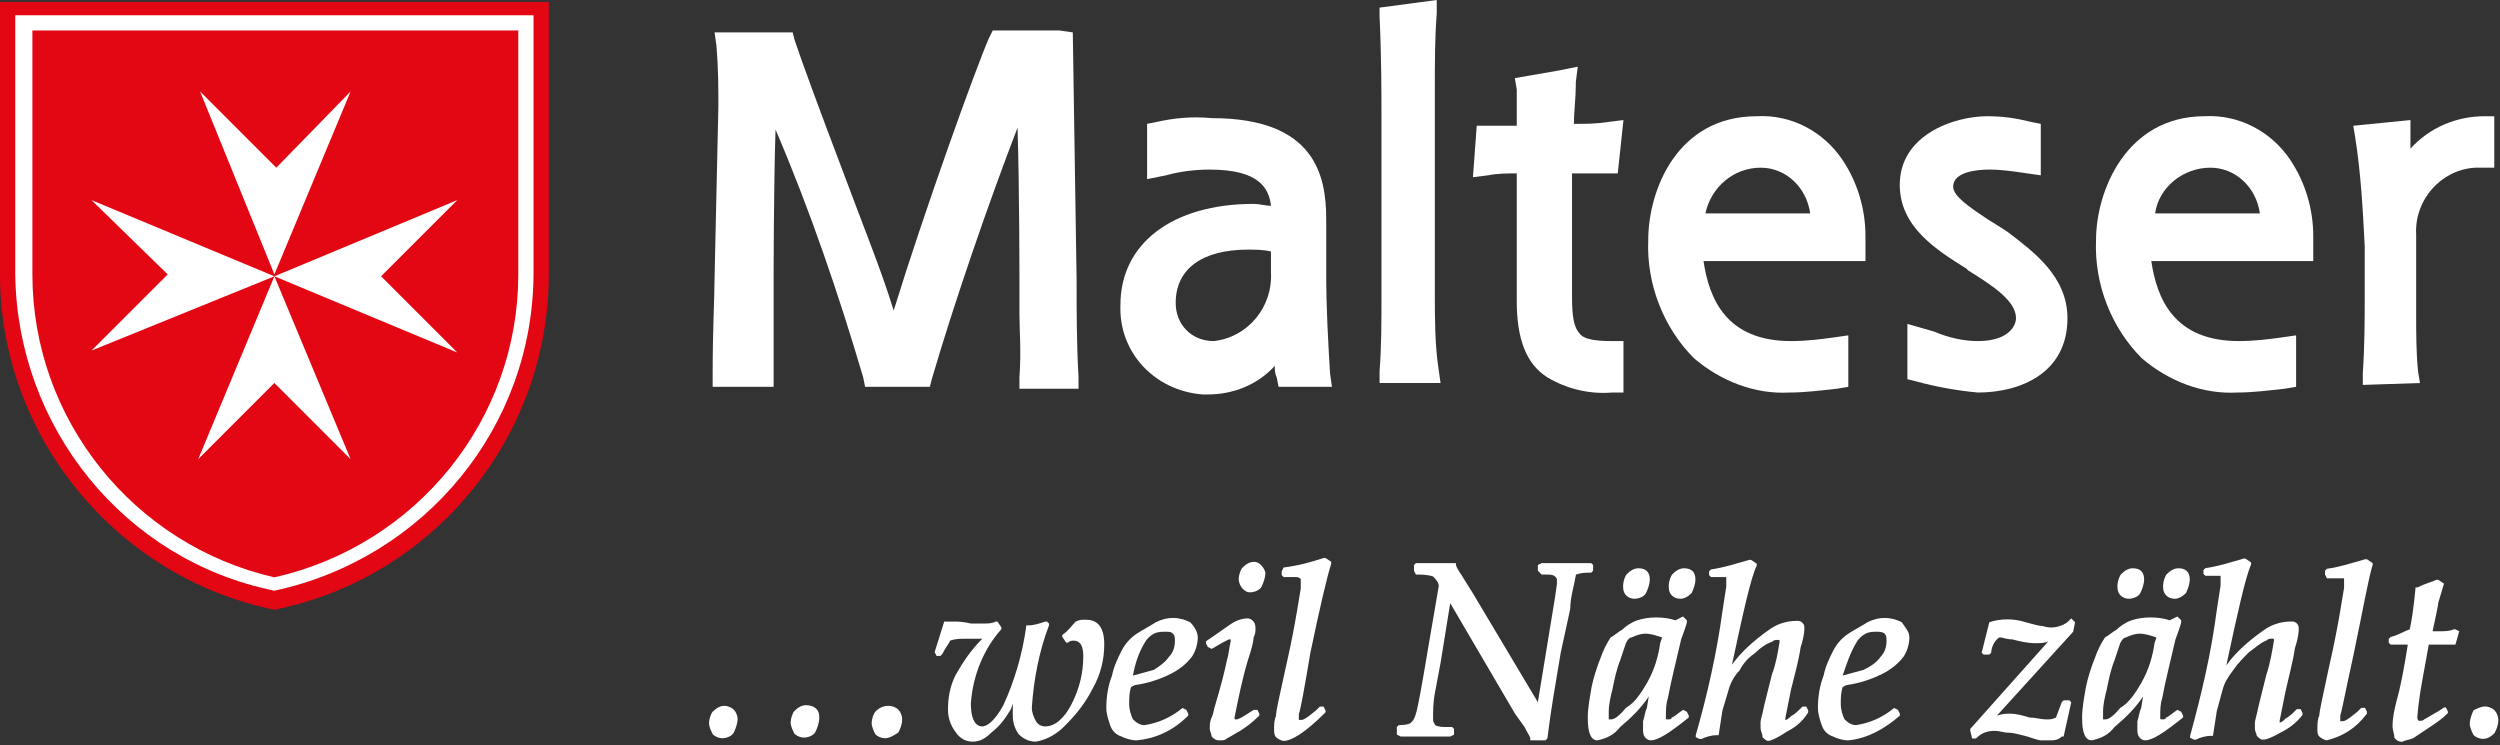 <?xml version="1.0" encoding="utf-8"?>
<!-- Generator: Adobe Illustrator 22.1.0, SVG Export Plug-In . SVG Version: 6.00 Build 0)  -->
<svg version="1.1" id="Ebene_1" xmlns="http://www.w3.org/2000/svg" xmlns:xlink="http://www.w3.org/1999/xlink" x="0px" y="0px"
	 viewBox="0 0 131.2 39.1" style="enable-background:new 0 0 131.2 39.1;" xml:space="preserve">
<rect x="0" y="0" width="131.2" height="39.1" fill="#333333" stroke="none"/>
<style type="text/css">
	.st0{clip-path:url(#SVGID_2_);}
	.st1{fill:#E30613;}
	.st2{clip-path:url(#SVGID_4_);}
	.st3{fill:#FFFFFF;}
	.st4{clip-path:url(#SVGID_6_);}
	.st5{fill:none;}
</style>
<g transform="translate(-4 -8.7)">
	<g transform="translate(4 8.7)">
		<g>
			<defs>
				<rect id="SVGID_1_" width="131.2" height="39.1"/>
			</defs>
			<clipPath id="SVGID_2_">
				<use xlink:href="#SVGID_1_"  style="overflow:visible;"/>
			</clipPath>
			<g class="st0">
				<path class="st1" d="M28.8,0.1v14.3c0,8.5-6,15.9-14.4,17.6C6.1,30.3,0,22.9,0,14.4V0.1H28.8z"/>
			</g>
		</g>
		<g>
			<defs>
				<rect id="SVGID_3_" width="131.2" height="39.1"/>
			</defs>
			<clipPath id="SVGID_4_">
				<use xlink:href="#SVGID_3_"  style="overflow:visible;"/>
			</clipPath>
			<g class="st2">
				<path class="st3" d="M28,0.8v13.5c0,8.1-5.7,15-13.6,16.7C6.5,29.4,0.9,22.4,0.8,14.4V0.8H28z"/>
			</g>
		</g>
		<g>
			<defs>
				<rect id="SVGID_5_" width="131.2" height="39.1"/>
			</defs>
			<clipPath id="SVGID_6_">
				<use xlink:href="#SVGID_5_"  style="overflow:visible;"/>
			</clipPath>
			<g class="st4">
				<path class="st1" d="M27.2,1.6v12.8c0,7.6-5.3,14.2-12.8,15.9C7,28.6,1.7,22,1.7,14.4V1.6H27.2z"/>
			</g>
		</g>
	</g>
	<path class="st3" d="M8.8,19.2l9.6,4l-9.6,3.9l4-4L8.8,19.2z"/>
	<path class="st3" d="M14.4,32.8l4-9.6l4,9.6l-4-4L14.4,32.8z"/>
	<path class="st3" d="M28,27.2l-9.6-4l9.6-4l-4,4L28,27.2z"/>
	<path class="st3" d="M22.4,13.5l-4,9.6l-3.9-9.6l4,4L22.4,13.5z"/>
	<path class="st3" d="M59.6,10.3h-3.5l-0.2,0.4c-0.7,1.6-3.4,9.1-5,14.3c-0.6-2-1.7-4.7-2.7-7.4c-1.1-2.9-2.1-5.6-2.5-6.8l-0.1-0.4
		h-4.1l0.1,0.7c0.1,1.2,0.1,2.2,0.1,3.2l-0.2,9c0,1-0.1,2.6-0.1,5.1V29h3.2v-3.7c0-0.7,0-1.2,0-2c0,0,0-4.7,0.1-7.8
		c1.8,4.2,3.3,8.6,4.6,13l0.1,0.5h3.4l0.1-0.4c1.2-4.1,3-9.3,4.5-13.2c0.1,3.1,0.1,8,0.1,8l0,1.7c0,1,0.1,2,0,3.4v0.6h3.1l0-0.6
		c-0.1-1.8-0.1-3.5-0.1-5.1l-0.2-13L59.6,10.3L59.6,10.3z"/>
	<path class="st3" d="M64.7,15.1l-0.5,0.1v2.9l1-0.2c0.7-0.2,1.5-0.3,2.3-0.3c2.6,0,3.1,1,3.2,1.9c-0.3,0-0.6-0.1-0.9-0.1
		c-4.3,0-7,2.1-7,5.3c-0.1,2.5,1.8,4.5,4.3,4.7c0.1,0,0.2,0,0.3,0c1.3,0,2.6-0.5,3.5-1.5c0,0.2,0,0.4,0.1,0.6l0.1,0.5h2.8l-0.1-0.7
		c-0.1-1.7-0.2-3.4-0.2-5.2v-2.9c0-2.3-0.6-5.3-6-5.3C66.5,14.8,65.6,14.9,64.7,15.1 M65.7,24.6c0-1.8,1.4-2.8,3.8-2.8
		c0.4,0,0.8,0,1.2,0.1v1.1c0.1,1.8-1.2,3.4-3,3.6C66.5,26.6,65.7,25.7,65.7,24.6C65.7,24.6,65.7,24.6,65.7,24.6"/>
	<path class="st3" d="M76.4,9.1l0,0.5c0.1,2,0.1,4.2,0.1,5.6v9c0,1.3,0,2.7-0.1,4l0,0.6h3.2l-0.1-0.7c-0.2-1.3-0.2-2.7-0.2-4V13.5
		c0-1.6,0-2.8,0.1-4.1l0-0.7L76.4,9.1z"/>
	<path class="st3" d="M85.8,12.4l-2.3,0.4l0.1,0.6c0,0.2,0,0.4,0,0.6c0,0.3,0,0.7,0,1.1v0.2h-2.1L81.3,18l0.8-0.1
		c0.5-0.1,1-0.1,1.5-0.1v6.7c0,2,0.5,3.3,1.6,4c1,0.6,2.2,0.9,3.4,0.8h0.6v-2.7h-0.6c-0.9,0-1.5-0.1-1.7-0.4
		c-0.3-0.3-0.4-0.9-0.4-1.9v-6.5h2.4l0.3-2.8l-0.8,0.1c-0.6,0.1-1.2,0.1-1.8,0.1c0-0.7,0.1-1.3,0.1-2.2l0.1-0.8L85.8,12.4z"/>
	<path class="st3" d="M90.5,21.3c-0.1,2.3,0.8,4.6,2.4,6.2c1.4,1.2,3.2,1.9,5,1.8c0.8,0,1.6-0.1,2.5-0.2L101,29v-2.7l-0.7,0.1
		c-0.7,0.1-1.5,0.2-2.3,0.2c-3.4,0-4.3-2.2-4.6-4.2h8.5l0-0.6v-0.7c0-1.4-0.4-2.8-1.2-4c-1-1.5-2.7-2.4-4.5-2.3
		C92,14.8,90.5,18.7,90.5,21.3 M96.4,17.5c1.3,0,2.4,1,2.6,2.4h-5.5C93.8,18.5,95,17.5,96.4,17.5"/>
	<path class="st3" d="M103.7,18.4c0,2.2,1.9,3.4,3.5,4.4l0.1,0.1c1.3,0.8,2.5,1.6,2.5,2.5c0,0.4-0.4,1.2-2,1.2
		c-0.8,0-1.6-0.2-2.3-0.5l-1.4-0.4v2.9l0.4,0.1c1.1,0.3,2.2,0.5,3.3,0.6c2.2,0,4.7-1,4.7-3.9c0-2.2-1.8-3.5-3.1-4.5l-0.3-0.2
		l-0.8-0.5c-0.9-0.6-1.8-1.2-1.8-1.7c0-0.8,1.3-0.9,1.9-0.9c0.7,0,1.3,0.1,2,0.2l0.7,0.1v-2.7l-0.5-0.1c-0.8-0.2-1.5-0.3-2.3-0.3
		C106.5,14.8,103.7,15.8,103.7,18.4"/>
	<path class="st3" d="M114,21.3c-0.1,2.3,0.8,4.6,2.4,6.2c1.4,1.2,3.2,1.9,5,1.8c0.8,0,1.6-0.1,2.5-0.2l0.6-0.1v-2.7l-0.7,0.1
		c-0.7,0.1-1.5,0.2-2.3,0.2c-3.4,0-4.3-2.2-4.6-4.2h8.5l0-0.6v-0.7c0-1.4-0.4-2.8-1.2-4c-1-1.5-2.7-2.4-4.5-2.3
		C115.6,14.8,114,18.7,114,21.3 M120,17.5c1.3,0,2.4,1,2.6,2.4h-5.5C117.3,18.5,118.6,17.5,120,17.5"/>
	<path class="st3" d="M134.4,14.8c-1.5,0-2.9,0.6-3.9,1.7c0-0.2,0-0.4,0-0.6v-0.3l0-0.6l-3,0.3l0.1,0.6c0.3,1.9,0.4,3.8,0.5,5.7v2.6
		c0,1.2,0,2.6-0.1,4.1v0.6l3-0.1l-0.1-0.6c-0.1-1-0.1-2-0.1-3l0-1v-3.2c-0.1-1.8,1.3-3.4,3.1-3.5c0.1,0,0.3,0,0.4,0h0.6v-2.7
		L134.4,14.8L134.4,14.8z"/>
	<rect x="4" y="8.7" class="st5" width="131.2" height="39.1"/>
	<g transform="translate(41.21 37.983)">
		<g transform="translate(0 7.759)">
			<path class="st3" d="M0.7,1.7c-0.2,0-0.4-0.1-0.5-0.2C0.1,1.3,0,1.1,0,0.9c0-0.2,0.1-0.5,0.2-0.6C0.4,0.1,0.6,0,0.8,0
				C1,0,1.2,0.1,1.3,0.2c0.1,0.1,0.2,0.3,0.2,0.5c0,0.2-0.1,0.5-0.2,0.7C1.2,1.6,0.9,1.7,0.7,1.7z"/>
		</g>
		<g transform="translate(8.535 7.759)">
			<path class="st3" d="M0.7,1.7c-0.2,0-0.4-0.1-0.5-0.2C0.1,1.3,0,1.1,0,0.9c0-0.2,0.1-0.5,0.2-0.6C0.4,0.1,0.6,0,0.9,0
				c0.2,0,0.4,0.1,0.5,0.2c0.1,0.1,0.2,0.3,0.2,0.5c0,0.3-0.1,0.5-0.2,0.7C1.1,1.6,0.9,1.7,0.7,1.7z"/>
		</g>
		<g transform="translate(4.284 7.725)">
			<path class="st3" d="M0.7,1.7c-0.2,0-0.4-0.1-0.5-0.2C0.1,1.3,0,1.1,0,0.9c0-0.2,0.1-0.5,0.2-0.6C0.4,0.1,0.6,0,0.8,0
				c0.4,0,0.7,0.2,0.7,0.6c0,0,0,0.1,0,0.1c0,0.2-0.1,0.5-0.2,0.7C1.2,1.6,0.9,1.7,0.7,1.7z"/>
		</g>
		<g transform="translate(11.841 3.239)">
			<path class="st3" d="M5.3,6.4C4.9,6.4,4.6,6.2,4.4,6C4.2,5.7,4.1,5.4,4.1,5c0-0.2,0-0.4,0-0.6L4,4.7C3.7,5.2,3.4,5.6,3,5.9
				C2.7,6.2,2.4,6.4,2,6.4c-0.4,0-0.7-0.2-0.9-0.5C0.8,5.5,0.7,5.1,0.7,4.7c0-0.6,0.1-1.2,0.4-1.8C1.5,2.2,1.9,1.6,2.5,1H1.6
				C1.3,1,1.1,1,0.8,1.1C0.8,1.2,0.6,1.4,0.4,1.8v0L0.3,1.9H0.1L0,1.7l0.5-1.6h0C0.8,0.1,1,0.1,1.1,0.1c0.1,0,0.4,0,0.8,0.1
				c0.2,0,0.5,0,0.7,0c0.2,0,0.4,0,0.6-0.1l0.1,0l0.2,0.3l0,0.1C2.6,1.5,2,2.9,1.9,4.4c0,1.2,0.5,1.2,0.6,1.2c0.2,0,0.6-0.2,1.1-1.1
				c0.6-1.3,1-2.7,1.2-4.1V0.3h0.1c0.3,0,0.6-0.1,0.9-0.2l0.1,0L6,0.2l0,0.1C5.5,1.6,5.2,3.1,5.1,4.6c0,0.3,0.1,0.5,0.2,0.7
				c0.1,0.2,0.3,0.3,0.5,0.3c0.5,0,1-0.4,1.4-1.2c0.4-0.8,0.6-1.6,0.6-2.5c0-0.7-0.3-0.8-0.5-0.8c-0.1,0-0.2,0-0.3,0.1h0l-0.1,0
				L6.7,0.9V0.8l0,0C7,0.6,7.2,0.3,7.4,0.1l0,0h0C7.6,0,7.7,0,7.9,0c0.5,0,1,0.2,1,1.3c0,0.8-0.2,1.6-0.6,2.3C7.9,4.4,7.4,5,6.8,5.6
				C6.4,6,5.9,6.3,5.3,6.4z"/>
		</g>
		<g transform="translate(20.849 3.171)">
			<path class="st3" d="M1.6,6.4C1.3,6.4,1,6.3,0.8,6.2C0.5,6.1,0.3,5.9,0.2,5.6C0.1,5.3,0,5,0,4.7C0,4.1,0.1,3.5,0.3,3
				c0.1-0.5,0.3-0.9,0.5-1.3C1,1.3,1.3,1,1.6,0.8c0.3-0.2,0.7-0.4,1-0.6c0.6-0.3,1.2-0.3,1.8,0C4.7,0.5,4.8,0.8,4.8,1
				c0,0.3-0.1,0.7-0.3,1C4.2,2.4,3.8,2.7,3.4,2.9C2.8,3.2,2.2,3.4,1.5,3.5L1.3,3.6C1.2,3.9,1.2,4.2,1.2,4.5c0,0.3,0.1,0.6,0.2,0.8
				C1.6,5.5,1.8,5.6,2,5.6c0.7-0.1,1.4-0.4,2-0.9l0,0l0.2,0.1L4.3,5l0,0.1l0,0C3.5,5.9,2.6,6.3,1.6,6.4z M3.1,0.7
				c-0.2,0-0.4,0-0.6,0.1C2.3,0.9,2.1,1.1,2,1.3C1.7,1.8,1.5,2.4,1.4,3c0.4-0.1,0.7-0.2,1.1-0.3C2.8,2.5,3.1,2.3,3.3,2
				c0.2-0.2,0.3-0.5,0.3-0.8c0-0.2,0-0.3-0.1-0.4C3.4,0.7,3.3,0.7,3.1,0.7L3.1,0.7z"/>
		</g>
		<g transform="translate(27.798 0.202)">
			<path class="st3" d="M0.6,1.6c-0.2,0-0.3-0.1-0.4-0.2C0.1,1.3,0,1.1,0,0.9c0-0.2,0.1-0.5,0.2-0.6C0.4,0.1,0.6,0,0.8,0
				C1,0,1.1,0.1,1.2,0.2c0.1,0.1,0.2,0.3,0.2,0.4c0,0.2-0.1,0.5-0.2,0.7C1.1,1.5,0.8,1.6,0.6,1.6z"/>
		</g>
		<g transform="translate(26.078 3.171)">
			<path class="st3" d="M0.7,6.4c-0.2,0-0.3-0.1-0.4-0.2C0.3,6.1,0.2,5.9,0.2,5.8c0-0.2,0-0.4,0.1-0.6c0.1-0.2,0.1-0.4,0.2-0.7
				C0.8,3.5,1,2.7,1.1,2.2c0.1-0.3,0.1-0.6,0.2-1c0-0.1,0-0.1,0-0.1c0,0-0.1,0-0.1,0C1,1.2,0.8,1.3,0.3,1.6l0,0L0.1,1.5L0,1.3l0-0.1
				l0,0c0.6-0.4,1-0.7,1.3-0.9C1.6,0.1,1.9,0,2.2,0c0.1,0,0.4,0.1,0.4,0.5c0,0.2,0,0.3-0.1,0.5c0,0.2-0.1,0.6-0.3,1.2
				c-0.3,1-0.5,2-0.7,3c0,0.1,0,0.1,0.1,0.1c0.1,0,0.3-0.1,0.9-0.5l0,0l0.2,0l0.1,0.2l0,0.1l0,0C2.4,5.5,2.1,5.7,1.8,5.9
				C1.6,6,1.3,6.2,1.1,6.3C1,6.4,0.9,6.4,0.7,6.4z"/>
		</g>
		<g transform="translate(29.654)">
			<path class="st3" d="M0.5,9.6c-0.1,0-0.3-0.1-0.4-0.2C0,9.3,0,9.1,0,9c0-0.2,0-0.5,0.1-0.7C0.1,8,0.3,7.2,0.6,5.8
				c0.3-1.3,0.5-2.4,0.6-3l0.2-1.2c0-0.1,0-0.2,0-0.4c0-0.1,0-0.1,0-0.1C1.3,1,1.2,1,1.1,1H0.5L0.4,0.9l0-0.2l0.1-0.2h0
				C1.3,0.4,2,0.2,2.6,0l0.1,0l0.3,0.2v0.1C2.8,0.9,2.4,2.6,1.9,5C1.6,6.8,1.4,7.9,1.3,8.2v0.2c0,0.1,0,0.1,0,0.1c0,0,0,0,0.1,0
				c0.1,0,0.2,0,0.8-0.5l0.2-0.2l0.2,0l0.1,0.2l0,0.1l0,0C1.6,9.2,0.9,9.6,0.5,9.6z"/>
		</g>
		<g transform="translate(36.097 0.27)">
			<path class="st3" d="M7.8,9.3H7l0-0.1c0-0.1-0.1-0.2-0.3-0.6L6.2,7.9L2.8,2.1L2.3,5.2L2,6.8C1.9,7.3,1.9,7.8,1.9,8.2
				c0,0.2,0.1,0.2,0.1,0.3c0.2,0.1,0.4,0.1,0.6,0.1h0.3L3,8.7l0,0.3L2.8,9.1h0c-0.4,0-0.9,0-1.3,0c-0.4,0-0.8,0-1.3,0h0L0,9l0-0.4
				l0.1-0.1h0c0.5,0,0.6-0.1,0.6-0.1S0.9,8.3,1,7.9c0.1-0.3,0.3-1.4,0.6-3.2l0.6-3.5C2.2,1,2,0.8,1.9,0.7C1.6,0.6,1.3,0.6,1,0.6h0
				L0.9,0.4l0-0.3L1,0h0c0.4,0,0.7,0,1.1,0c0.3,0,0.6,0,0.9,0h0.1l0,0.1c0.1,0.3,0.3,0.5,0.4,0.7L4,1.6l3.4,5.7l0.9-5.5l0.1-0.7
				c0-0.1,0-0.2,0-0.2c0-0.1,0-0.1-0.1-0.2C8.2,0.6,8,0.6,7.9,0.6l-0.3,0L7.4,0.4l0-0.3L7.6,0h0c0.3,0,0.7,0,1.3,0
				c0.4,0,0.9,0,1.3,0h0l0.1,0.1l0,0.3l-0.1,0.1h0c-0.3,0-0.5,0-0.8,0.1C9.3,1.2,9.1,1.8,9.1,2.4L8.6,4.7L8.2,7.1
				C8.1,7.7,8,8.4,7.9,9.2L7.8,9.3z"/>
		</g>
		<g transform="translate(47.972 0.54)">
			<path class="st3" d="M0.6,1.6C0.3,1.6,0,1.4,0,1C0,1,0,1,0,0.9c0-0.2,0.1-0.5,0.2-0.6C0.4,0.1,0.6,0,0.8,0c0.4,0,0.6,0.2,0.6,0.6
				c0,0.2-0.1,0.5-0.2,0.7C1.1,1.5,0.8,1.6,0.6,1.6z"/>
		</g>
		<g transform="translate(50.367 0.54)">
			<path class="st3" d="M0.6,1.6C0.3,1.6,0,1.4,0,1C0,1,0,1,0,0.9c0-0.2,0.1-0.5,0.2-0.6C0.4,0.1,0.6,0,0.8,0c0.4,0,0.6,0.2,0.6,0.6
				c0,0.2-0.1,0.5-0.2,0.7C1,1.5,0.8,1.6,0.6,1.6z"/>
		</g>
		<g transform="translate(46.117 3.07)">
			<path class="st3" d="M0.5,6.5C0,6.5,0,5.6,0,5.3c0-0.5,0.1-1,0.2-1.6c0.1-0.5,0.3-1.1,0.5-1.6c0.1-0.3,0.3-0.7,0.5-1
				C1.4,1,1.6,0.8,1.8,0.7C2,0.5,2.3,0.3,2.6,0.2c0.6-0.2,1.4-0.2,2,0L5,0l0.2,0.2v0.1c0,0,0,0.1-0.3,0.9L4.5,2.9
				C4.4,3.3,4.3,3.8,4.2,4.3c-0.1,0.3-0.1,0.6-0.1,1c0,0.1,0,0.1,0.1,0.1c0.1,0,0.2,0,0.2-0.1C4.5,5.3,4.7,5.1,5,4.9l0,0l0.2,0.1
				l0.1,0.2l0,0.1l0,0C4.3,6.1,3.7,6.5,3.3,6.5C3.2,6.5,2.9,6.4,2.9,6c0-0.2,0-0.3,0-0.5C3,5.2,3,5,3.1,4.8l0.1-0.6
				C2.8,4.8,2.3,5.3,1.7,5.8C1.4,6.2,1,6.4,0.5,6.5z M3,0.9C2.8,0.9,2.5,1,2.3,1.1C2.2,1.1,2.1,1.2,2,1.4C1.9,1.7,1.8,2,1.7,2.3
				c-0.2,0.5-0.3,1-0.4,1.5C1.2,4.2,1.1,4.6,1.1,5c0,0.1,0,0.3,0,0.4c0,0,0,0,0.1,0S1.5,5.4,2,4.8C2.5,4.5,2.8,4,3.1,3.5
				c0.4-0.7,0.6-1.4,0.7-2.1l0.1-0.3C3.6,1,3.3,0.9,3,0.9L3,0.9z"/>
		</g>
		<g transform="translate(51.784)">
			<path class="st3" d="M3.8,9.6c-0.1,0-0.2-0.1-0.3-0.2C3.5,9.2,3.4,9.1,3.4,8.9c0-0.1,0-0.2,0-0.3c0-0.1,0.1-0.4,0.2-0.9l0.4-1.6
				C4.2,5.6,4.3,5,4.4,4.4c0-0.1,0-0.1-0.1-0.1c-0.1,0-0.2,0-0.3,0.1C3.7,4.5,3.4,4.7,3.1,5C2.8,5.2,2.5,5.5,2.3,5.9
				C2,6.2,1.8,6.6,1.7,7C1.6,7.3,1.5,7.7,1.4,8L1.2,9.3H1.1c-0.3,0-0.6,0.1-0.8,0.2l-0.1,0L0,9.4V9.3C0.6,7.2,1.1,5,1.4,2.8l0.2-1.3
				c0-0.1,0-0.2,0-0.4c0,0,0-0.1,0-0.1C1.5,1,1.4,1,1.3,1H0.8L0.7,0.9l0-0.2l0.1-0.1h0c0.7-0.1,1.3-0.3,2-0.5l0.1,0l0.3,0.2v0.1
				C2.9,1,2.5,2.8,1.9,5.6c0.5-0.7,1.2-1.3,1.9-1.8c0.4-0.3,0.9-0.5,1.5-0.5c0.1,0,0.2,0,0.3,0.1c0.1,0.1,0.1,0.2,0.1,0.3
				c0,0.3-0.1,0.7-0.2,1C5.4,5.4,5.2,6.1,5,6.9c-0.1,0.5-0.2,1-0.3,1.5c0,0,0,0.1,0,0.1c0,0,0,0,0,0c0,0,0,0,0,0
				c0.1,0,0.2-0.1,0.3-0.2c0.2-0.1,0.4-0.3,0.6-0.5l0,0l0.2,0l0.1,0.2l0,0.1l0,0C5.6,8.6,5.2,8.9,4.8,9.1C4.2,9.5,3.9,9.6,3.8,9.6z"
				/>
		</g>
		<g transform="translate(58.194 3.171)">
			<path class="st3" d="M1.6,6.4C1.3,6.4,1,6.3,0.8,6.2C0.5,6.1,0.3,5.9,0.2,5.6C0.1,5.3,0,5,0,4.7C0,4.1,0.1,3.5,0.3,3
				c0.1-0.5,0.3-0.9,0.5-1.3C1,1.3,1.3,1,1.6,0.8c0.3-0.2,0.7-0.4,1-0.6c0.6-0.3,1.2-0.3,1.8,0C4.6,0.5,4.8,0.7,4.8,1
				c0,0.3-0.1,0.7-0.3,1C4.2,2.4,3.8,2.7,3.4,2.9C2.8,3.2,2.2,3.4,1.5,3.5L1.3,3.6C1.2,3.9,1.2,4.2,1.2,4.5c0,0.3,0.1,0.6,0.2,0.8
				C1.6,5.5,1.8,5.6,2,5.6c0.7-0.1,1.4-0.4,2-0.9l0,0l0.2,0.1L4.3,5l0,0.1l0,0C3.5,5.8,2.6,6.3,1.6,6.4z M3.1,0.7
				c-0.2,0-0.4,0-0.6,0.1C2.3,0.9,2.1,1.1,2,1.3C1.7,1.8,1.5,2.4,1.3,3c0.4-0.1,0.7-0.2,1.1-0.3C2.8,2.5,3.1,2.3,3.3,2
				c0.2-0.2,0.3-0.5,0.3-0.8c0-0.2,0-0.3-0.1-0.4C3.4,0.7,3.2,0.7,3.1,0.7L3.1,0.7z"/>
		</g>
		<g transform="translate(66.189 3.171)">
			<path class="st3" d="M4.1,6.4c-0.1,0-0.3,0-0.4,0C3.6,6.4,3.3,6.3,3,6.2C2.6,6.1,2.3,6,2,6C1.8,6,1.5,5.9,1.3,5.9
				C0.9,5.9,0.6,6,0.3,6.3l0,0l-0.2,0L0,5.9l0-0.1l0,0l4.1-4.6C3.9,1.3,3.7,1.3,3.4,1.3C3,1.3,2.6,1.2,2.2,1.1
				c-0.3,0-0.5-0.1-0.6-0.1c-0.1,0-0.1,0-0.2,0.1C1.2,1.3,1.1,1.6,1.1,1.8v0L1,1.9H0.7L0.6,1.8L1,0.2l0,0C1.6,0,2.3,0,2.9,0.2
				c0.4,0.1,0.7,0.2,0.9,0.2c0.3,0.1,0.6,0.1,0.9,0C5,0.3,5.1,0.2,5.2,0.1L5.3,0l0.2,0.2L5.4,0.7l0,0L1.4,5.1C1.7,5,1.9,5,2.1,5
				c0.3,0,0.7,0.1,1,0.2C3.4,5.2,3.7,5.3,4,5.3c0.2,0,0.3,0,0.5-0.1l0.3-0.8l0.1-0.1h0.3l0.1,0.1L4.9,6.2l-0.1,0
				C4.6,6.4,4.4,6.4,4.1,6.4z"/>
		</g>
		<g transform="translate(73.915 0.54)">
			<path class="st3" d="M0.6,1.6C0.3,1.6,0,1.4,0,1C0,1,0,1,0,0.9c0-0.2,0.1-0.5,0.2-0.6C0.4,0.1,0.6,0,0.8,0c0.4,0,0.6,0.2,0.6,0.6
				c0,0.2-0.1,0.5-0.2,0.7C1.1,1.5,0.8,1.6,0.6,1.6z"/>
		</g>
		<g transform="translate(72.059 3.07)">
			<path class="st3" d="M0.5,6.5C0,6.5,0,5.6,0,5.3c0-0.5,0.1-1,0.2-1.6c0.1-0.5,0.3-1.1,0.5-1.6c0.1-0.3,0.3-0.7,0.5-1
				C1.4,1,1.6,0.8,1.8,0.7C2,0.5,2.3,0.3,2.6,0.2c0.6-0.2,1.4-0.2,2,0L5,0l0.2,0.2v0.1c0,0,0,0.1-0.3,0.9L4.5,2.9
				C4.4,3.3,4.3,3.8,4.2,4.3c-0.1,0.3-0.1,0.6-0.1,1c0,0.1,0,0.1,0.1,0.1c0.1,0,0.2,0,0.2-0.1C4.5,5.3,4.7,5.1,5,4.9l0,0l0.2,0.1
				l0.1,0.2l0,0.1l0,0C4.3,6.1,3.7,6.5,3.3,6.5C3.2,6.5,2.9,6.4,2.9,6c0-0.2,0-0.3,0-0.5C3,5.2,3,5,3.1,4.8l0.1-0.6
				C2.8,4.8,2.3,5.3,1.7,5.8C1.4,6.2,1,6.4,0.5,6.5z M3,0.9C2.8,0.9,2.5,1,2.3,1.1C2.2,1.1,2.1,1.2,2,1.4C1.9,1.7,1.8,2,1.7,2.3
				c-0.2,0.5-0.3,1-0.4,1.5C1.2,4.2,1.1,4.6,1.1,5c0,0.1,0,0.3,0,0.4c0,0,0,0,0.1,0S1.5,5.4,2,4.8C2.5,4.5,2.8,4,3.1,3.5
				c0.4-0.7,0.6-1.4,0.7-2.1l0.1-0.3C3.6,1,3.3,0.9,3,0.9L3,0.9z"/>
		</g>
		<g transform="translate(76.31 0.54)">
			<path class="st3" d="M0.6,1.6C0.3,1.6,0,1.4,0,1C0,1,0,1,0,0.9c0-0.2,0.1-0.5,0.2-0.6C0.4,0.1,0.6,0,0.8,0c0.4,0,0.6,0.2,0.6,0.6
				c0,0.2-0.1,0.5-0.2,0.7C1,1.5,0.8,1.6,0.6,1.6z"/>
		</g>
		<g transform="translate(77.727 0.034)">
			<path class="st3" d="M3.8,9.5c-0.1,0-0.2-0.1-0.3-0.2C3.5,9.2,3.4,9.1,3.4,8.9c0-0.1,0-0.2,0-0.3c0-0.1,0.1-0.4,0.2-0.9l0.4-1.6
				c0.2-0.6,0.3-1.2,0.4-1.8c0-0.1,0-0.1-0.1-0.1c-0.1,0-0.2,0-0.3,0.1C3.7,4.4,3.4,4.7,3.1,4.9C2.8,5.2,2.5,5.5,2.3,5.8
				C2,6.2,1.8,6.5,1.7,6.9C1.6,7.3,1.5,7.6,1.4,8L1.2,9.3H1.1c-0.3,0-0.6,0.1-0.8,0.2l-0.1,0L0,9.4V9.3C0.6,7.1,1.1,5,1.4,2.7
				l0.2-1.3c0-0.1,0-0.2,0-0.4c0,0,0-0.1,0-0.1c-0.1,0-0.2,0-0.3,0H0.8L0.7,0.8l0-0.2l0.1-0.1h0c0.7-0.1,1.3-0.3,2-0.5l0.1,0
				l0.3,0.2v0.1C2.9,1,2.5,2.8,1.9,5.6c0.5-0.7,1.2-1.3,1.9-1.8c0.4-0.3,0.9-0.5,1.5-0.5c0.1,0,0.2,0,0.3,0.1
				c0.1,0.1,0.1,0.2,0.1,0.3c0,0.3-0.1,0.7-0.2,1C5.4,5.4,5.2,6.1,5,7c-0.1,0.5-0.2,1-0.3,1.5c0,0,0,0.1,0,0.1c0,0,0,0,0,0
				c0,0,0,0,0,0c0.1,0,0.2-0.1,0.3-0.2c0.2-0.1,0.4-0.3,0.6-0.5l0,0l0.2,0l0.1,0.2l0,0.1l0,0C5.6,8.6,5.2,8.9,4.8,9.1
				C4.1,9.5,3.9,9.5,3.8,9.5z"/>
		</g>
		<g transform="translate(84.407 0.067)">
			<path class="st3" d="M0.5,9.5c-0.1,0-0.3-0.1-0.4-0.2C0,9.2,0,9.1,0,8.9c0-0.2,0-0.5,0.1-0.7C0.1,8,0.3,7.1,0.6,5.7
				c0.3-1.3,0.5-2.4,0.6-3l0.2-1.2c0-0.1,0-0.2,0-0.4c0-0.1,0-0.1,0-0.1c-0.1,0-0.2,0-0.3,0H0.5L0.4,0.8l0-0.2l0.1-0.1h0
				c0.7-0.1,1.3-0.3,2-0.5l0.1,0l0.3,0.2v0.1C2.7,0.9,2.4,2.6,1.9,5C1.5,6.8,1.3,7.9,1.2,8.2v0.2c0,0.1,0,0.1,0,0.1c0,0,0,0,0.1,0
				c0.1,0,0.2,0,0.8-0.5l0.2-0.2l0.2,0l0.1,0.2l0,0.1l0,0C2,8.9,1.3,9.3,0.5,9.5z"/>
		</g>
		<g transform="translate(88.151 1.046)">
			<path class="st3" d="M0.7,8.6c-0.2,0-0.3-0.1-0.4-0.2C0.3,8.2,0.2,8,0.2,7.8c0-0.5,0.1-0.9,0.2-1.3c0.2-0.7,0.4-1.7,0.6-3l-0.9,0
				L0,3.4l0-0.2l0.1-0.1c0.4-0.1,0.7-0.3,1-0.4c0.1-0.4,0.2-1.1,0.3-2.1V0.5l0.1,0c0.4-0.2,0.8-0.3,1-0.4l0.1,0l0.3,0.2l-0.3,1
				c0,0.1-0.1,0.6-0.3,1.5h0.3c0.3,0,0.6,0,0.8-0.1l0.1,0l0.2,0.1L3.5,3.5H3.4c-0.1,0-0.6,0-1.3,0C1.9,4.7,1.6,6,1.5,7.3
				c0,0.2,0.1,0.2,0.1,0.2c0.1,0,0.2,0,0.3-0.1c0.2-0.1,0.5-0.3,0.7-0.4l0.3-0.2L3,6.8L3.1,7l0,0.1l0,0C2.8,7.4,2.5,7.6,2.2,7.8
				C1.9,8,1.6,8.2,1.3,8.4C1.1,8.5,0.9,8.5,0.7,8.6z"/>
		</g>
		<g transform="translate(92.402 7.793)">
			<path class="st3" d="M0.7,1.7c-0.2,0-0.4-0.1-0.5-0.2C0.1,1.3,0,1.1,0,0.9c0-0.2,0.1-0.5,0.2-0.7C0.4,0.1,0.6,0,0.8,0
				C1,0,1.2,0.1,1.3,0.2c0.1,0.1,0.2,0.3,0.2,0.5c0,0.3-0.1,0.5-0.2,0.7C1.1,1.6,0.9,1.7,0.7,1.7z"/>
		</g>
	</g>
</g>
</svg>
